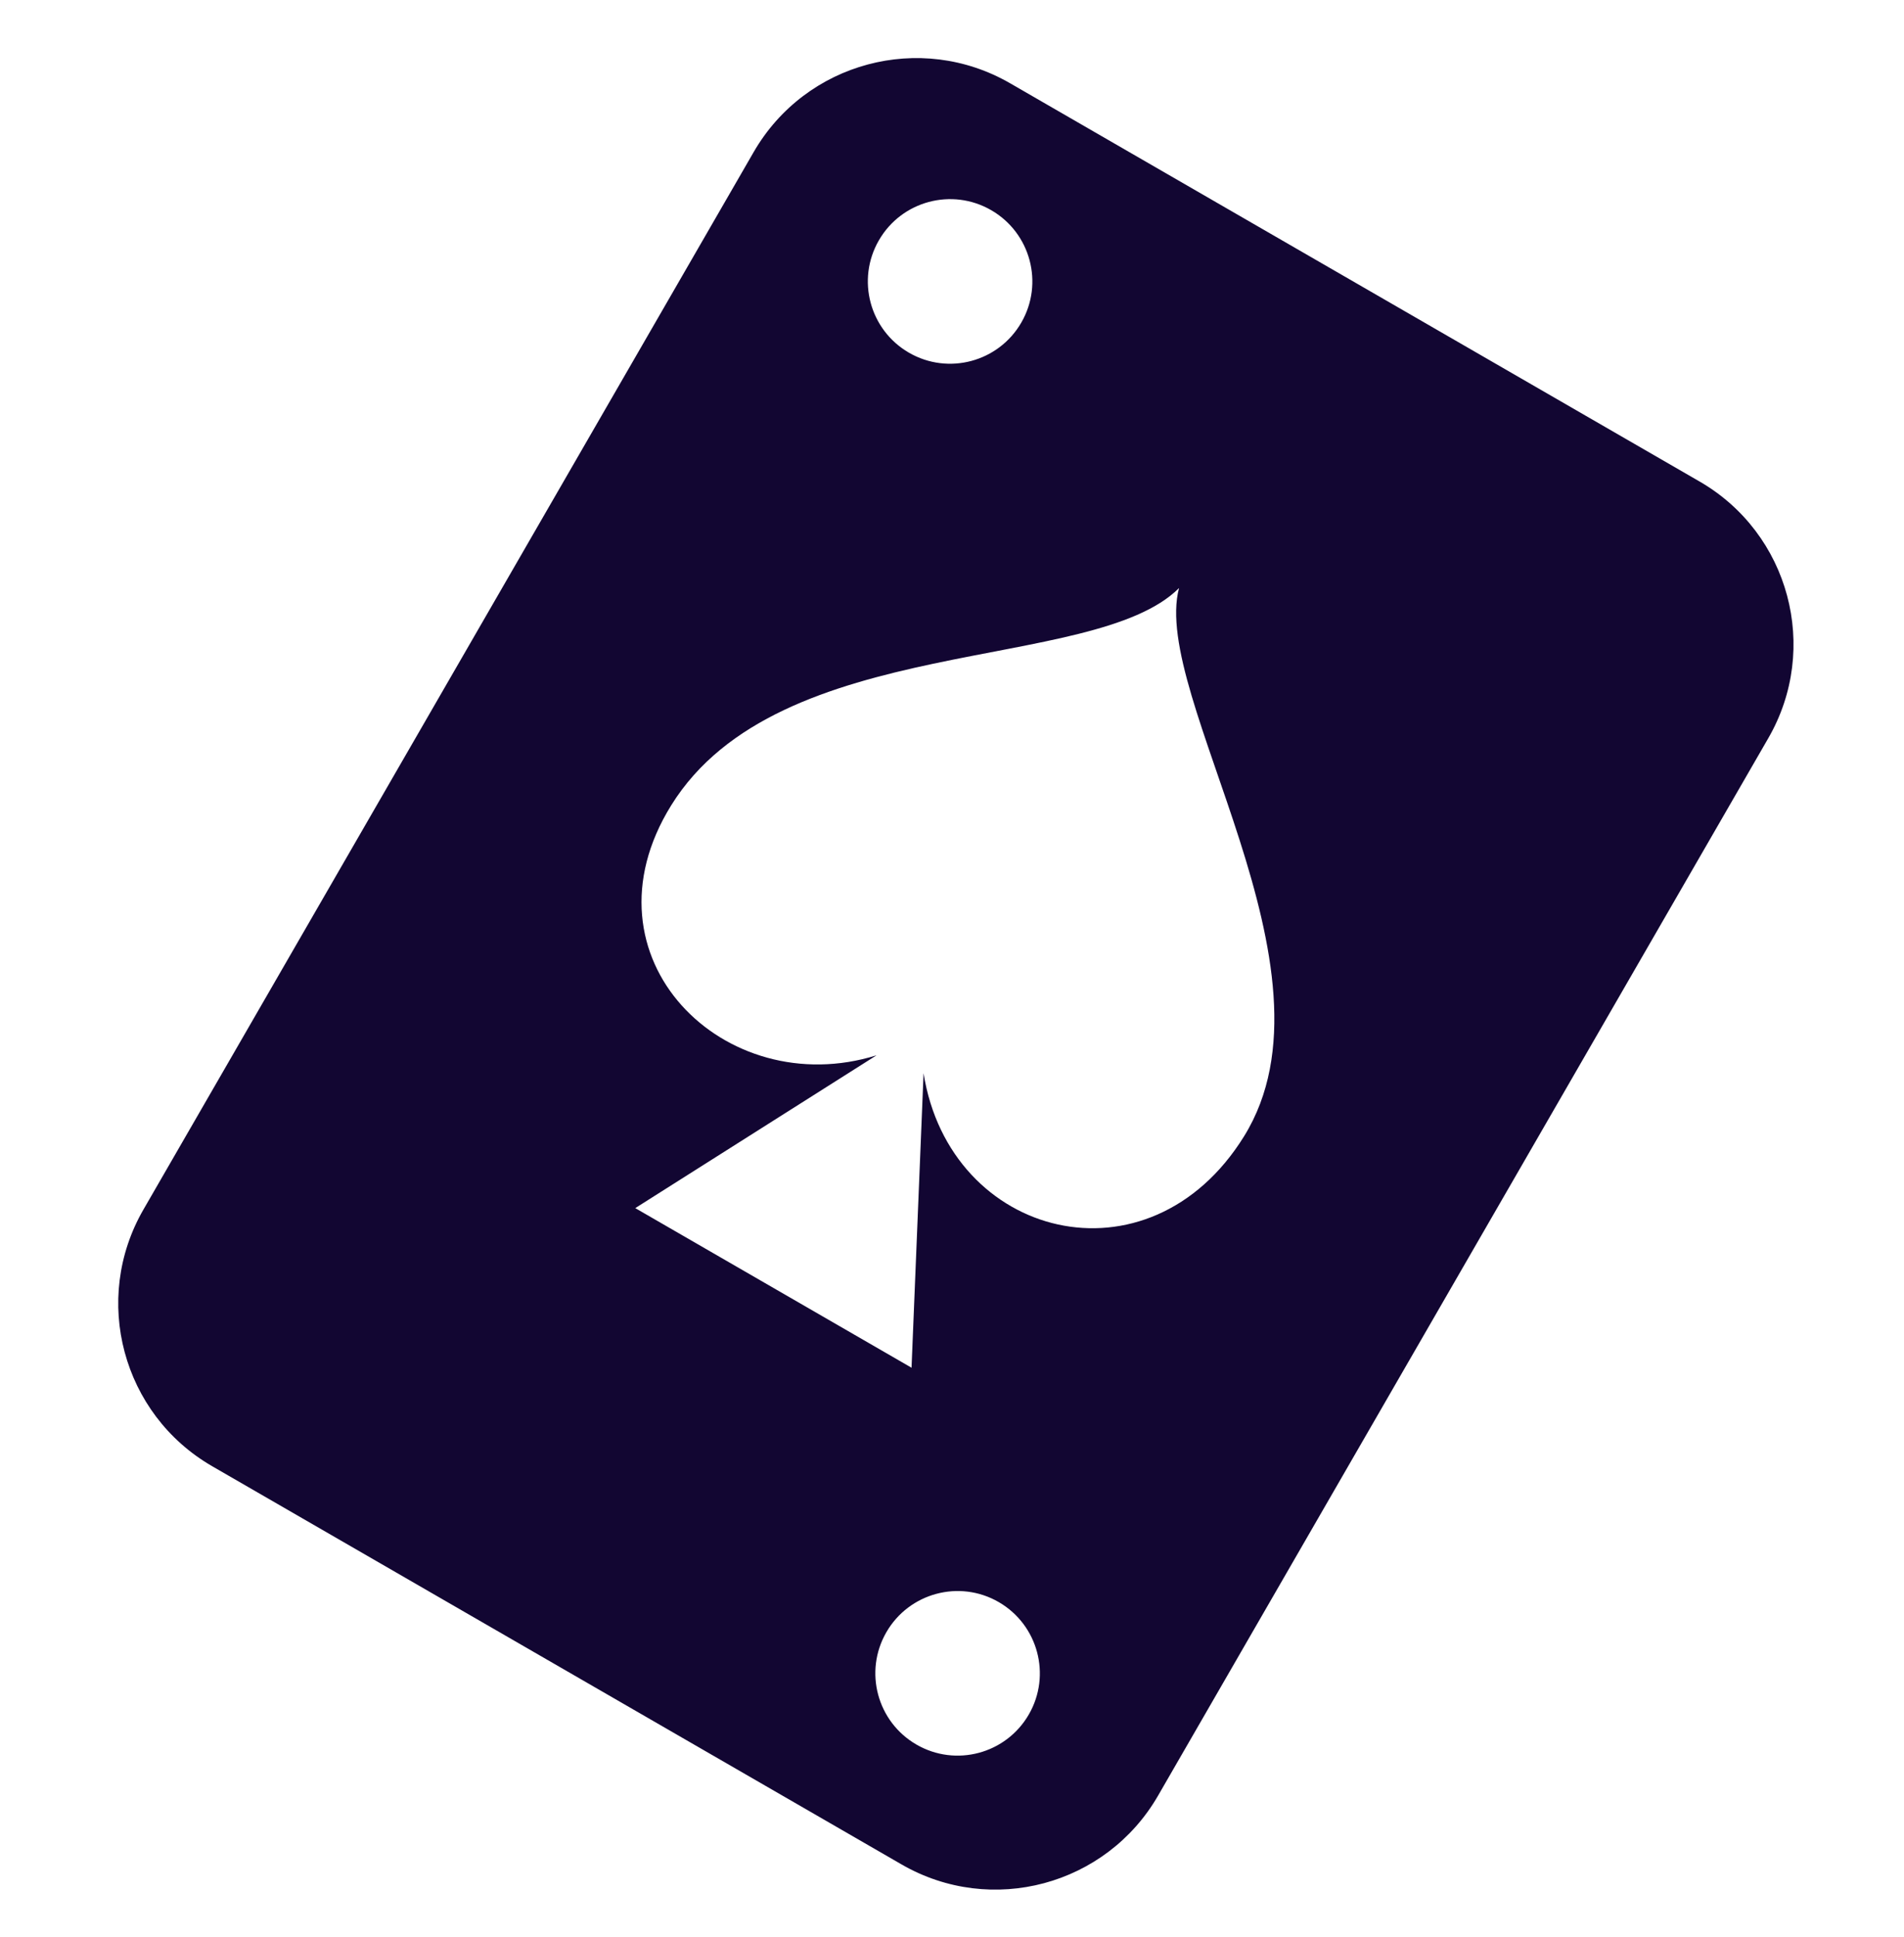 <?xml version="1.0" encoding="UTF-8"?> <svg xmlns="http://www.w3.org/2000/svg" width="60" height="61" viewBox="0 0 60 61" fill="none"><path d="M53.559 15.166L31.832 2.623C29.003 0.989 25.386 1.959 23.751 4.788L4.519 38.098C2.886 40.927 3.855 44.544 6.684 46.179L28.412 58.723C31.241 60.356 34.858 59.386 36.493 56.557L55.725 23.248C57.358 20.418 56.389 16.801 53.559 15.166ZM27.696 7.569C28.412 6.329 29.996 5.904 31.236 6.62C32.475 7.336 32.901 8.921 32.184 10.16C31.468 11.399 29.884 11.825 28.644 11.109C27.405 10.393 26.979 8.808 27.696 7.569ZM32.421 53.999C31.704 55.239 30.12 55.664 28.881 54.948C27.641 54.232 27.216 52.648 27.932 51.408C28.648 50.169 30.233 49.743 31.472 50.459C32.711 51.176 33.137 52.76 32.421 53.999ZM39.204 35.788C36.206 40.625 29.929 39.022 29.104 33.802L28.725 43.078L20.019 38.051L27.622 33.238C22.845 34.732 18.171 30.168 21.152 25.364C24.559 19.878 34.44 21.238 37.155 18.521C36.246 21.916 42.465 30.528 39.204 35.788Z" fill="#120632"></path></svg> 